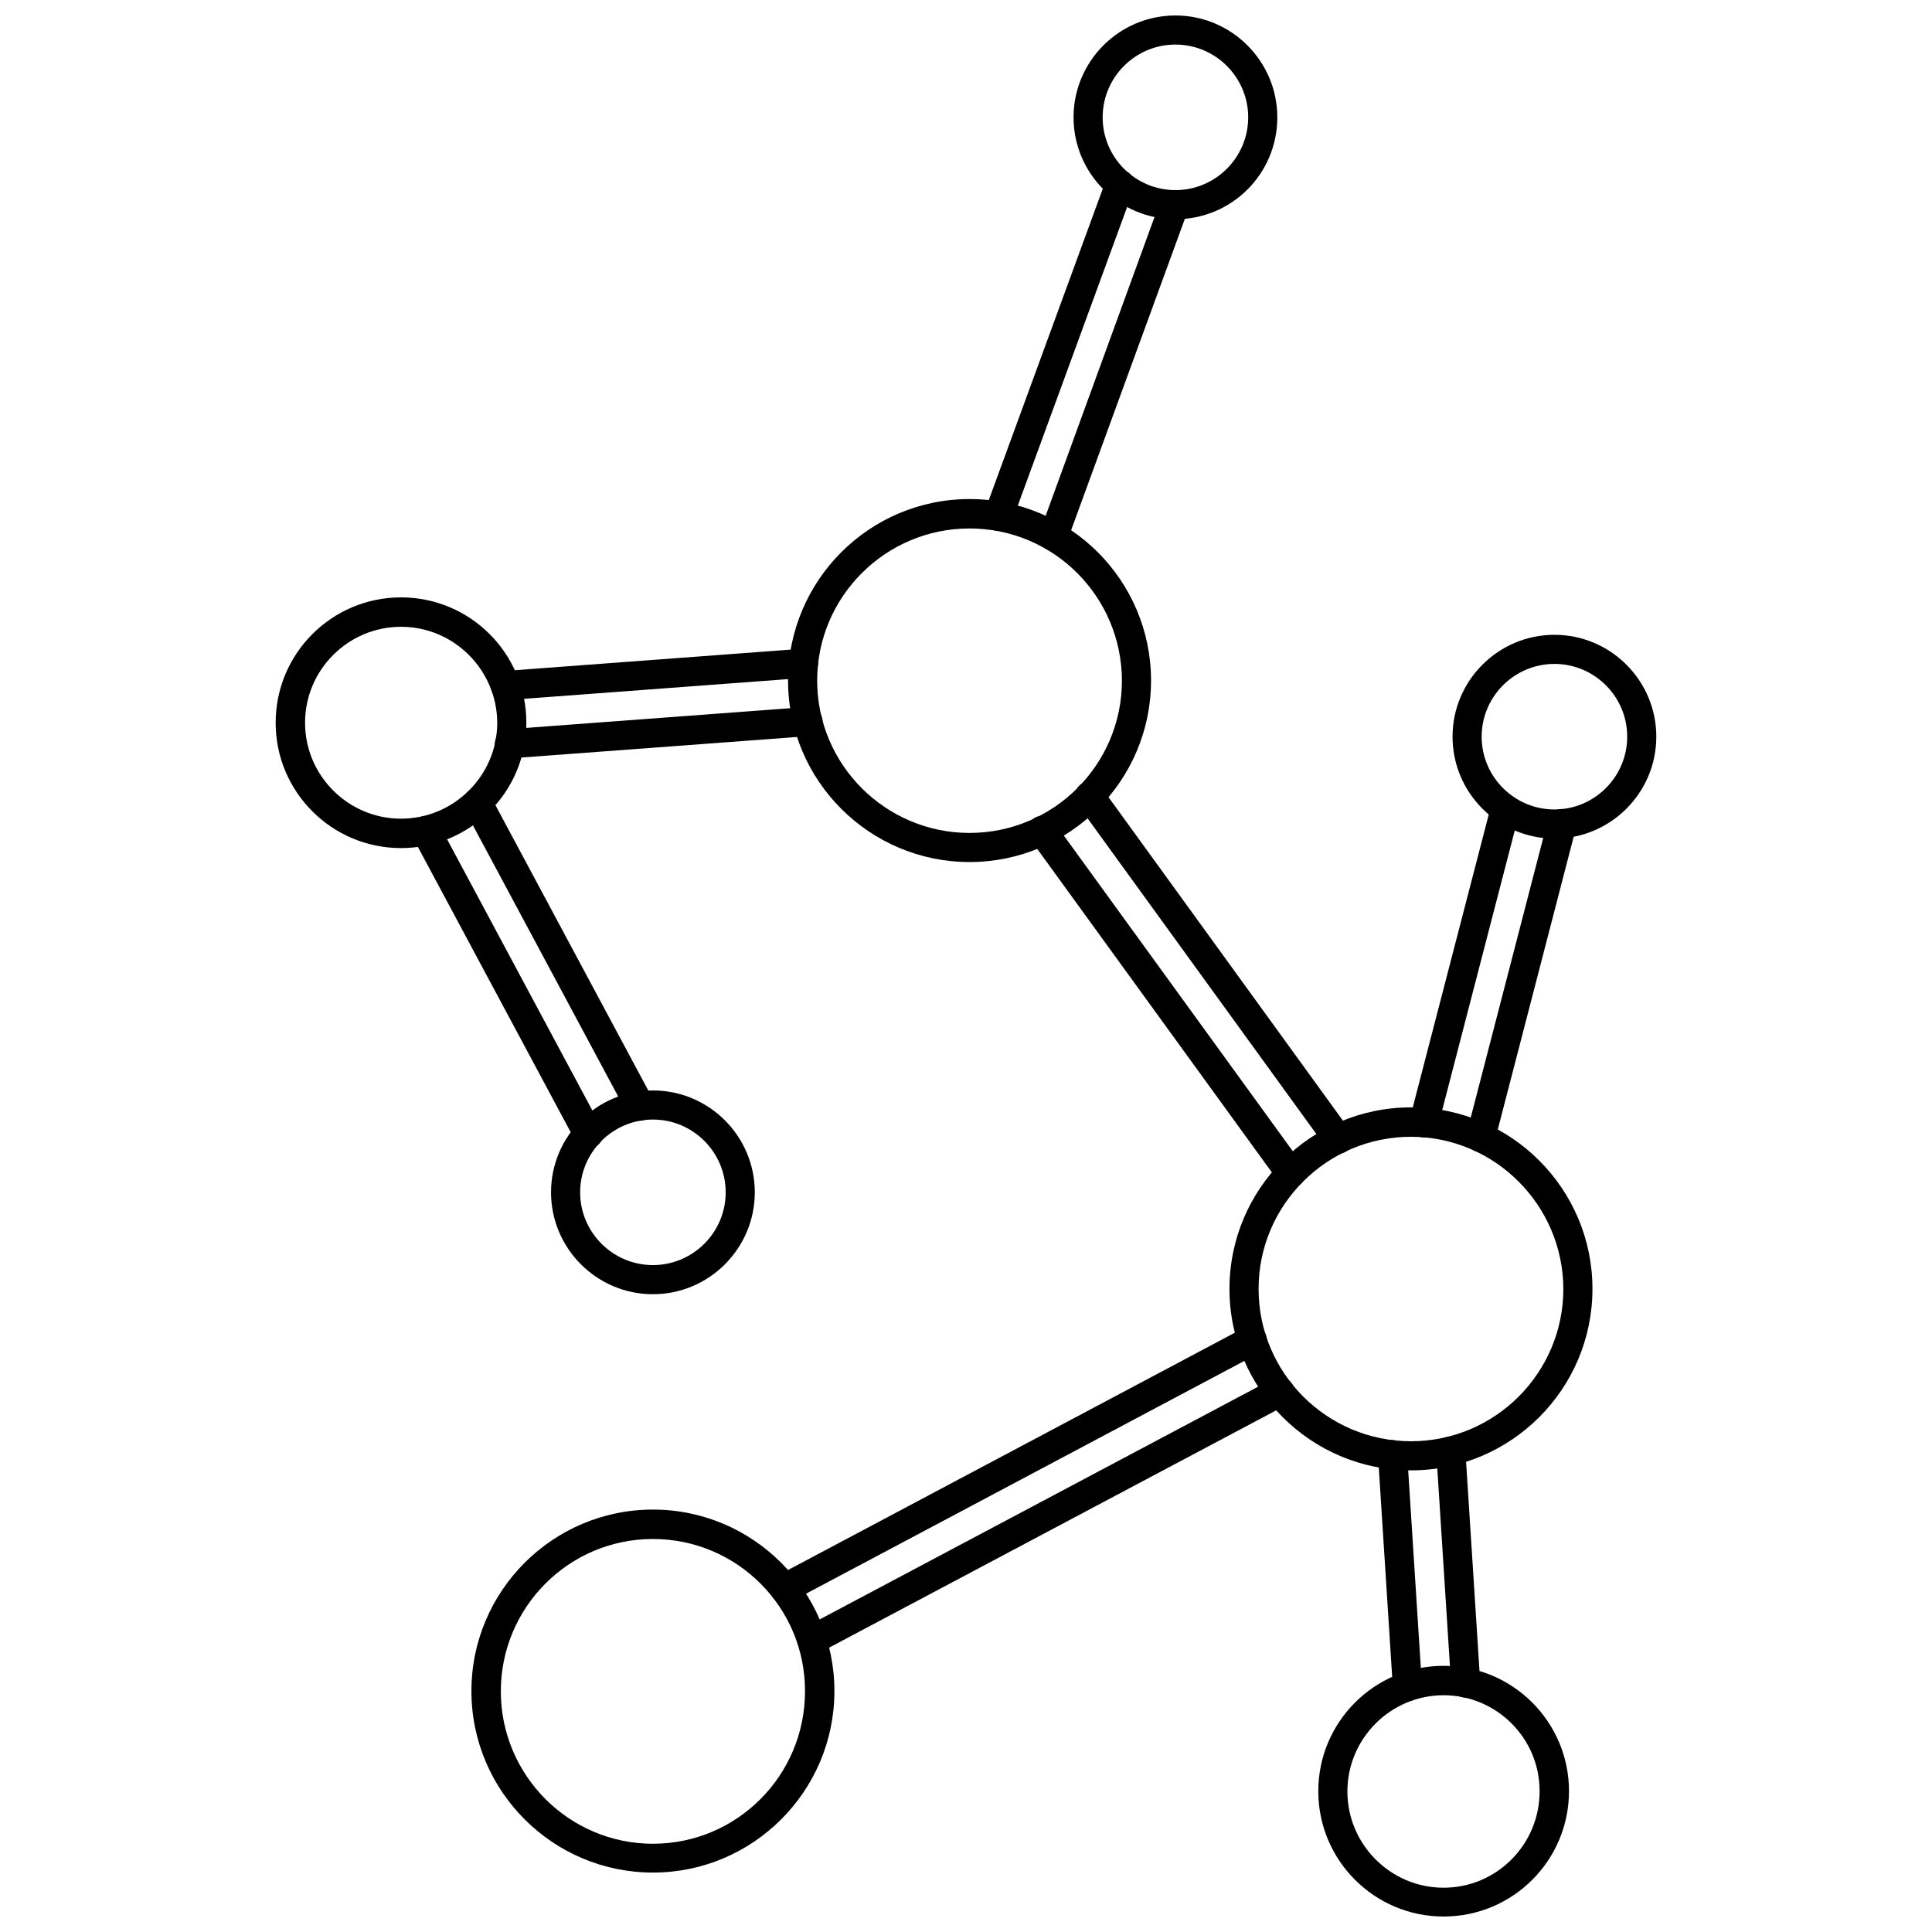 <?xml version="1.0" encoding="UTF-8"?>
<!-- The Best Svg Icon site in the world: iconSvg.co, Visit us! https://iconsvg.co -->
<svg width="800px" height="800px" version="1.1" viewBox="144 144 512 512" xmlns="http://www.w3.org/2000/svg">
 <defs>
  <clipPath id="b">
   <path d="m493 585h67v66.902h-67z"/>
  </clipPath>
  <clipPath id="a">
   <path d="m428 148.09h55v54.906h-55z"/>
  </clipPath>
 </defs>
 <path d="m400.94 372.45c-26.527 0-48.098-21.57-48.098-48.098s21.57-48.098 48.098-48.098 48.098 21.57 48.098 48.098c0.004 26.531-21.566 48.098-48.098 48.098zm0-88.402c-22.277 0-40.383 18.105-40.383 40.305 0 22.277 18.105 40.383 40.383 40.383s40.383-18.105 40.383-40.383c-0.078-22.277-18.102-40.305-40.383-40.305z"/>
 <path d="m517.92 533.66c-26.527 0-48.098-21.57-48.098-48.098s21.57-48.098 48.098-48.098 48.098 21.57 48.098 48.098c0 26.531-21.57 48.098-48.098 48.098zm0-88.402c-22.277 0-40.383 18.105-40.383 40.305 0 22.277 18.105 40.383 40.383 40.383s40.383-18.105 40.383-40.383c-0.078-22.199-18.184-40.305-40.383-40.305z"/>
 <path d="m317.03 640.25c-26.527 0-48.098-21.57-48.098-48.098s21.57-48.098 48.098-48.098 48.098 21.57 48.098 48.098-21.57 48.098-48.098 48.098zm0-88.402c-22.277 0-40.305 18.105-40.305 40.383s18.105 40.383 40.305 40.383c22.277 0 40.305-18.105 40.305-40.383 0.078-22.277-18.027-40.383-40.305-40.383z"/>
 <g clip-path="url(#b)">
  <path d="m526.58 651.9c-18.344 0-33.219-14.879-33.219-33.219 0-18.344 14.879-33.219 33.219-33.219 18.344 0 33.219 14.879 33.219 33.219s-14.879 33.219-33.219 33.219zm0-58.645c-14.012 0-25.504 11.414-25.504 25.504 0 14.012 11.414 25.504 25.504 25.504 14.012 0 25.426-11.414 25.426-25.504 0.078-14.09-11.414-25.504-25.426-25.504z"/>
 </g>
 <path d="m317.03 486.98c-14.879 0-27-12.121-27-27s12.121-27 27-27 27 12.121 27 27-12.121 27-27 27zm0-46.289c-10.629 0-19.285 8.66-19.285 19.285 0 10.629 8.66 19.285 19.285 19.285 10.629 0 19.285-8.66 19.285-19.285s-8.656-19.285-19.285-19.285z"/>
 <path d="m250.27 368.75c-18.344 0-33.219-14.879-33.219-33.219 0-18.344 14.879-33.219 33.219-33.219 18.344 0 33.219 14.879 33.219 33.219s-14.879 33.219-33.219 33.219zm0-58.645c-14.012 0-25.426 11.414-25.426 25.426 0 14.012 11.414 25.426 25.426 25.426 14.012 0 25.504-11.414 25.504-25.426-0.078-14.012-11.492-25.426-25.504-25.426z"/>
 <g clip-path="url(#a)">
  <path d="m455.5 202.1c-14.879 0-27-12.121-27-27s12.121-27 27-27 27 12.121 27 27c0 14.953-12.043 27-27 27zm0-46.289c-10.629 0-19.285 8.66-19.285 19.285 0 10.629 8.66 19.285 19.285 19.285 10.629 0 19.285-8.66 19.285-19.285s-8.656-19.285-19.285-19.285z"/>
 </g>
 <path d="m555.94 366.23c-14.879 0-27-12.121-27-27 0-14.879 12.121-27 27-27s27 12.121 27 27c0.004 14.879-12.121 27-27 27zm0-46.285c-10.629 0-19.285 8.66-19.285 19.285 0 10.629 8.66 19.285 19.285 19.285 10.629 0 19.285-8.66 19.285-19.285 0.004-10.629-8.656-19.285-19.285-19.285z"/>
 <path d="m351.9 568.85c-1.418 0-2.754-0.707-3.387-2.047-1.023-1.891-0.316-4.25 1.574-5.273l123.91-65.809c1.891-1.023 4.25-0.316 5.273 1.574 1.023 1.891 0.316 4.25-1.574 5.273l-123.91 65.809c-0.629 0.316-1.258 0.473-1.887 0.473z"/>
 <path d="m486.04 458.8c-1.18 0-2.363-0.551-3.148-1.574l-65.891-90.844c-1.258-1.73-0.867-4.172 0.867-5.434 1.73-1.258 4.172-0.867 5.434 0.867l65.891 90.844c1.258 1.73 0.867 4.172-0.867 5.434-0.633 0.473-1.496 0.707-2.285 0.707z"/>
 <path d="m279 345.05c-1.969 0-3.699-1.574-3.856-3.621-0.156-2.125 1.418-4.016 3.543-4.172l79.113-5.902c2.125-0.156 4.016 1.418 4.172 3.543s-1.418 4.016-3.543 4.172l-79.113 5.902c-0.078 0.078-0.156 0.078-0.316 0.078z"/>
 <path d="m359.14 582.55c-1.418 0-2.754-0.707-3.387-2.047-1.023-1.891-0.316-4.25 1.574-5.273l123.98-65.809c1.891-1.023 4.25-0.316 5.273 1.574 1.023 1.891 0.316 4.25-1.574 5.273l-123.98 65.809c-0.707 0.316-1.336 0.473-1.887 0.473z"/>
 <path d="m423.22 290.03c-0.473 0-0.867-0.078-1.34-0.234-1.969-0.707-3.07-2.992-2.281-4.961l32.039-87.934c0.707-1.969 2.992-3.07 4.961-2.281 1.969 0.707 3.07 2.992 2.281 4.961l-32.117 87.93c-0.473 1.574-1.969 2.519-3.543 2.519z"/>
 <path d="m498.64 449.75c-1.18 0-2.363-0.551-3.148-1.574l-65.891-90.922c-1.258-1.73-0.867-4.172 0.867-5.434 1.73-1.258 4.172-0.867 5.434 0.867l65.891 90.922c1.258 1.73 0.867 4.172-0.867 5.434-0.711 0.469-1.5 0.707-2.285 0.707z"/>
 <path d="m408.58 284.67c-0.473 0-0.867-0.078-1.34-0.234-2.047-0.707-3.07-2.992-2.281-4.961l32.195-87.93c0.707-1.969 2.992-3.07 4.961-2.281 2.047 0.707 3.07 2.992 2.281 4.961l-32.195 87.93c-0.551 1.574-2.047 2.516-3.621 2.516z"/>
 <path d="m277.9 329.62c-1.969 0-3.699-1.574-3.856-3.621-0.156-2.125 1.418-4.016 3.543-4.172l79.035-5.902c2.047-0.234 4.016 1.418 4.172 3.543s-1.418 4.016-3.543 4.172l-79.035 5.902c-0.156 0.078-0.238 0.078-0.316 0.078z"/>
 <path d="m516.98 594.83c-2.047 0-3.699-1.574-3.856-3.621l-3.938-61.48c-0.156-2.125 1.496-4.016 3.621-4.094 1.969-0.078 4.016 1.496 4.094 3.621l3.938 61.48c0.156 2.125-1.496 4.016-3.621 4.094h-0.238z"/>
 <path d="m532.41 593.89c-2.047 0-3.699-1.574-3.856-3.621l-3.938-61.48c-0.156-2.125 1.496-4.016 3.621-4.094 1.969 0 4.016 1.496 4.094 3.621l3.938 61.48c0.156 2.125-1.496 4.016-3.621 4.094h-0.238z"/>
 <path d="m536.34 449.36c-0.316 0-0.629 0-0.945-0.156-2.047-0.551-3.305-2.676-2.754-4.723l21.57-83.207c0.551-2.047 2.676-3.305 4.723-2.754s3.305 2.676 2.754 4.723l-21.57 83.207c-0.473 1.809-2.047 2.91-3.777 2.91z"/>
 <path d="m521.3 445.42c-0.316 0-0.629 0-0.945-0.156-2.047-0.551-3.305-2.676-2.754-4.723l21.57-83.129c0.551-2.047 2.598-3.305 4.723-2.754 2.047 0.551 3.305 2.676 2.754 4.723l-21.566 83.125c-0.473 1.73-2.047 2.914-3.781 2.914z"/>
 <path d="m299.87 448.41c-1.418 0-2.754-0.707-3.387-2.047l-43.059-80.375c-1.023-1.891-0.316-4.25 1.574-5.273 1.891-1.023 4.25-0.316 5.273 1.574l43.059 80.375c1.023 1.891 0.316 4.25-1.574 5.273-0.629 0.316-1.258 0.473-1.887 0.473z"/>
 <path d="m313.56 441.01c-1.34 0-2.754-0.707-3.387-2.047l-43.059-80.375c-1.023-1.891-0.316-4.25 1.574-5.273 1.891-1.023 4.25-0.316 5.273 1.574l43.059 80.375c1.023 1.891 0.316 4.25-1.574 5.273-0.625 0.316-1.254 0.473-1.887 0.473z"/>
</svg>